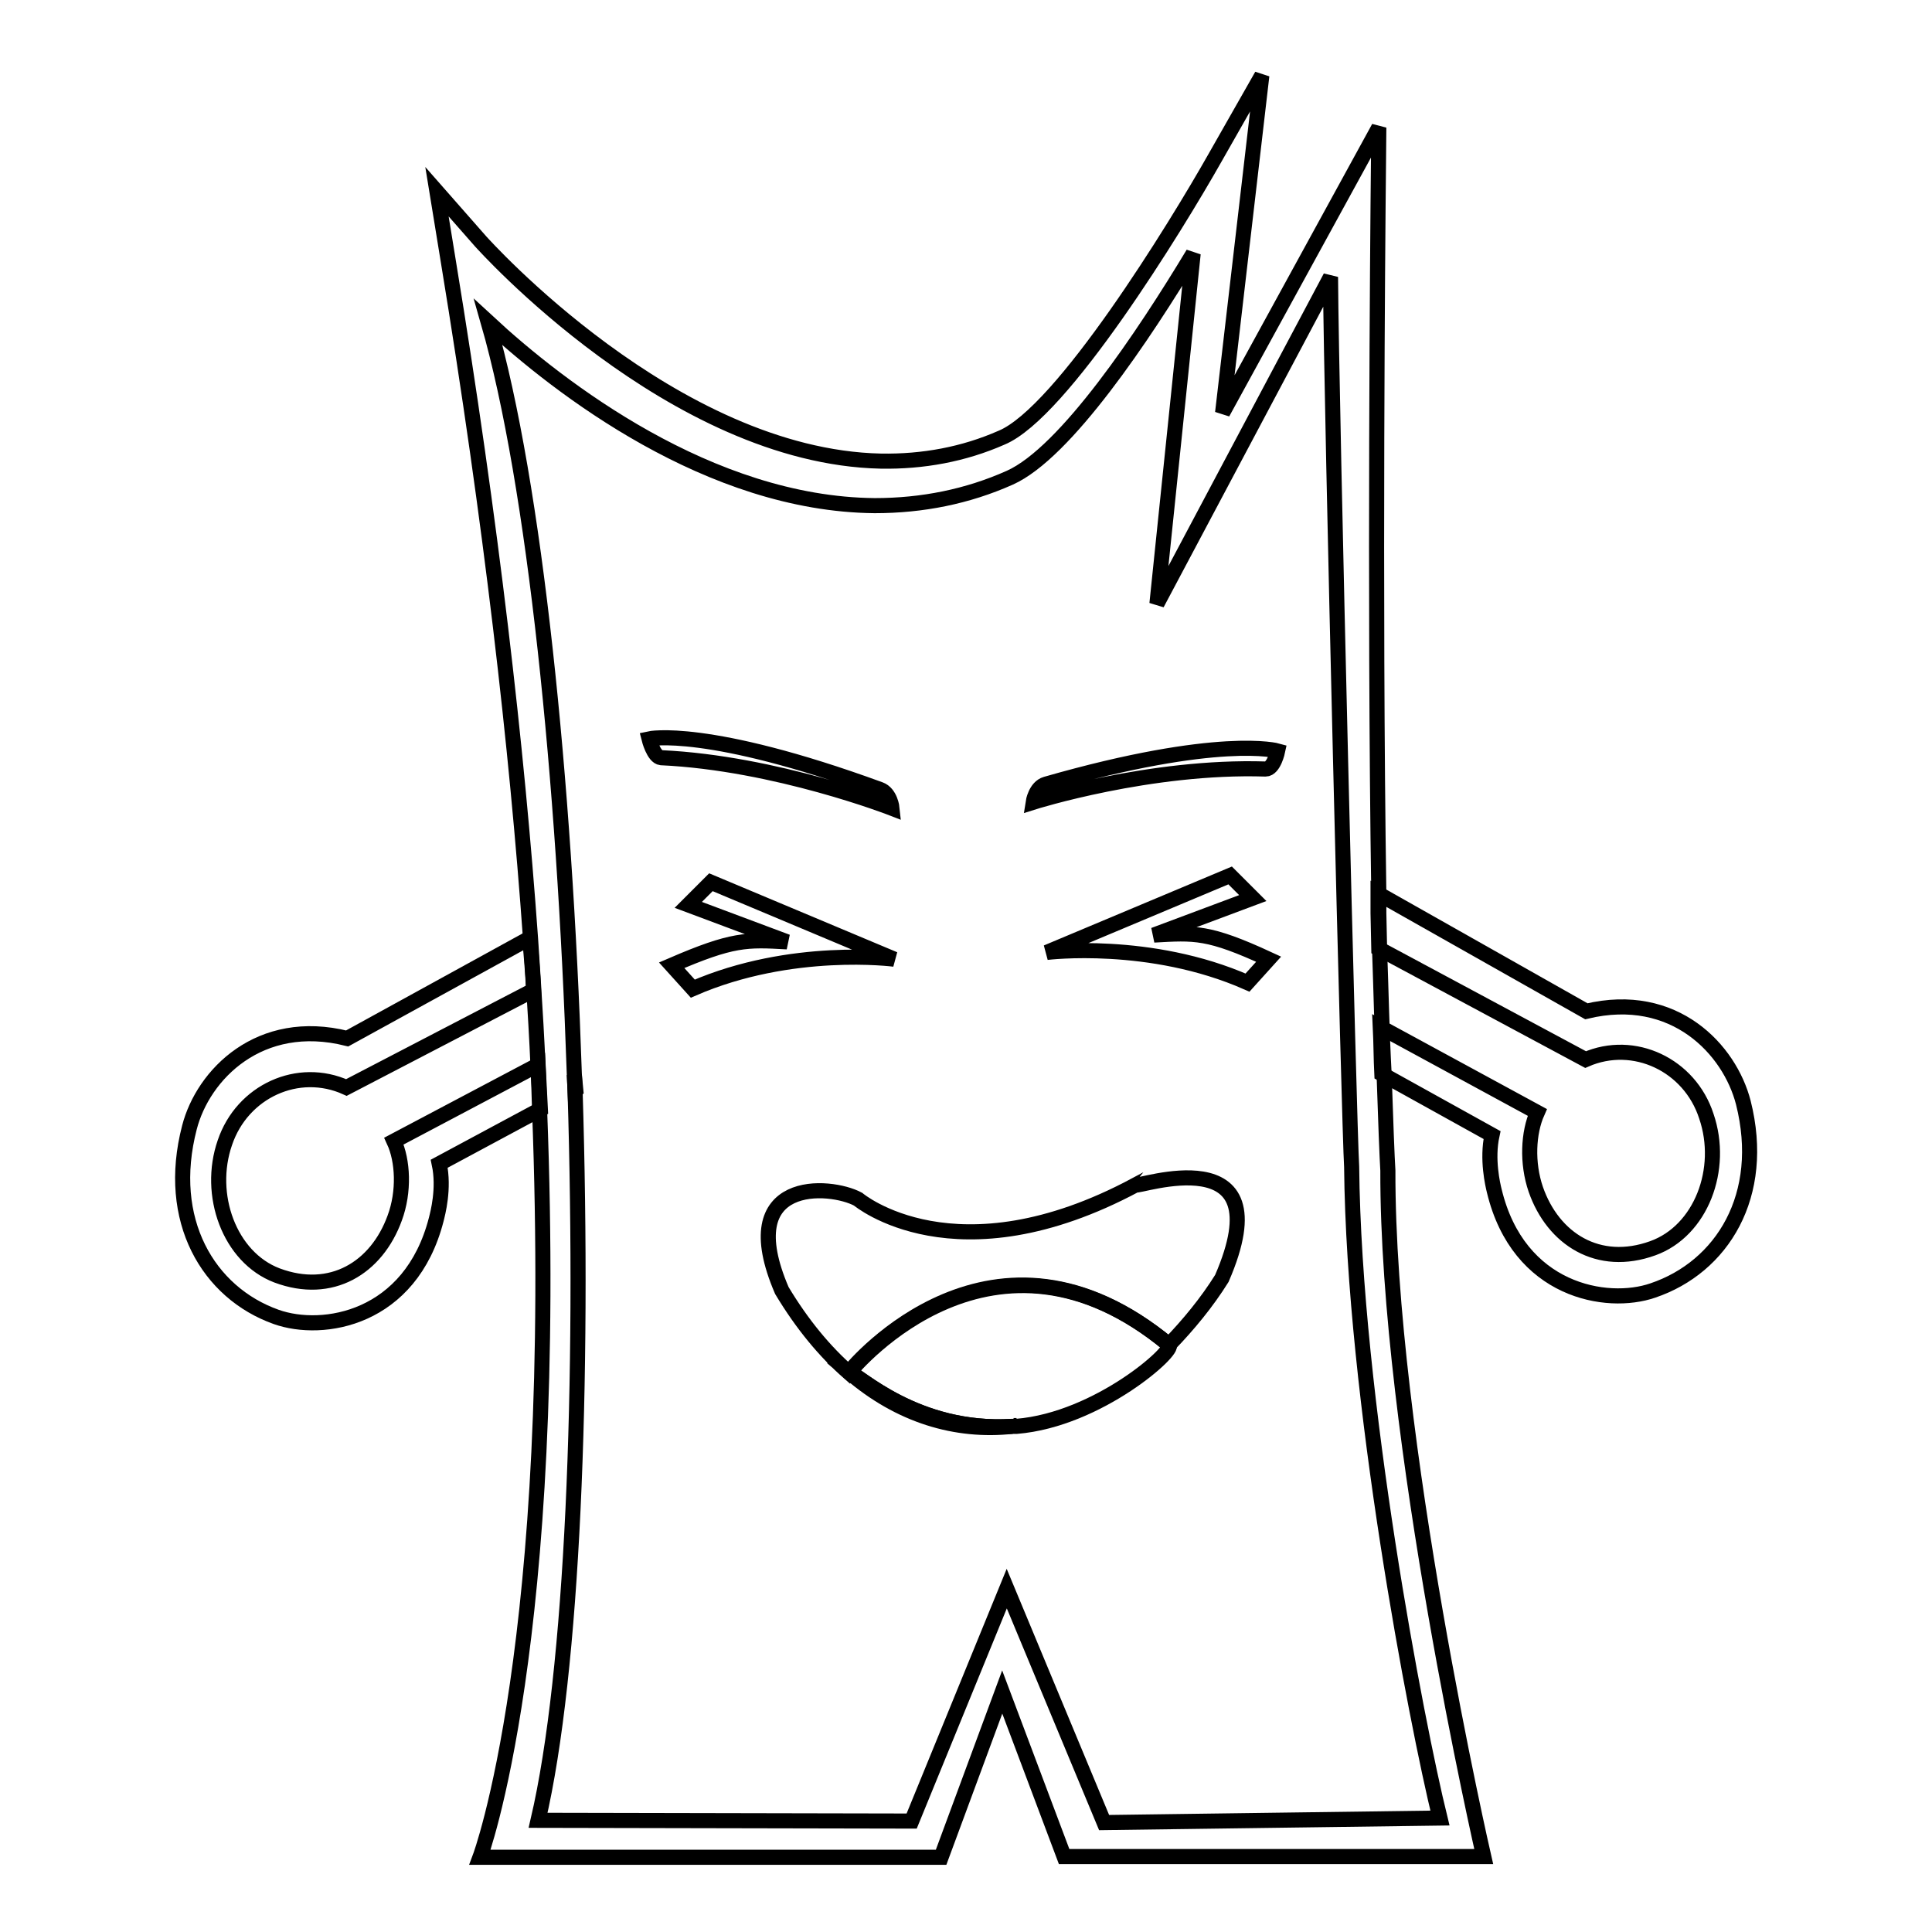 <?xml version="1.0" encoding="utf-8"?>
<!-- Svg Vector Icons : http://www.onlinewebfonts.com/icon -->
<!DOCTYPE svg PUBLIC "-//W3C//DTD SVG 1.1//EN" "http://www.w3.org/Graphics/SVG/1.1/DTD/svg11.dtd">
<svg version="1.1" xmlns="http://www.w3.org/2000/svg" xmlns:xlink="http://www.w3.org/1999/xlink" x="0px" y="0px" viewBox="0 0 256 256" enable-background="new 0 0 256 256" xml:space="preserve">
<g> <path stroke-width="2" fill-opacity="0" stroke="#000000"  d="M118.5,127.1l-24.3-10.2l-3,3l13.1,4.9c-5.4-0.3-7.2-0.4-15.3,3.1l2.8,3.1 C104.9,125.3,118.5,127.1,118.5,127.1z M152.9,123.9L166,119l-3-3l-24.3,10.2c0,0,13.7-1.7,26.6,4l2.8-3.1 C160.1,123.4,158.3,123.6,152.9,123.9L152.9,123.9z M134.7,188.9c-0.1,0-0.2,0-0.4,0L134.7,188.9z M150.5,157 c-23.9,12.8-36.8,1.9-36.8,1.9c-3.7-2-16.6-3-10.1,12.1c2.7,4.5,5.7,8.1,8.9,10.9c0.8-1,19.2-22.9,42.4-3.7c2.6-2.7,5-5.6,7-8.8 C170.2,150.3,150.5,157.5,150.5,157L150.5,157z M112.6,181.9c6.6,5.7,14.1,7.9,21.5,7.1C121.4,189.8,113.6,182,112.6,181.9z"/> <path stroke-width="2" fill-opacity="0" stroke="#000000"  d="M112.5,181.8L112.5,181.8C112.5,181.9,112.6,181.9,112.5,181.8c1.1,0.2,8.9,8,21.6,7.2h0c0.1,0,0.1,0,0.2,0 c0.1,0,0.2,0,0.4,0c10.9-0.9,21.2-10.2,20.2-10.8C131.7,158.9,113.3,180.8,112.5,181.8L112.5,181.8z"/> <path stroke-width="2" fill-opacity="0" stroke="#000000"  d="M76.1,142.4l0.1,2.2l0.1-0.1L76.1,142.4z M52.2,151.2c1.2,2.6,1.4,6.7,0.1,10.2c-2.4,6.6-8.4,10.3-15.6,7.6 c-6.3-2.4-9.3-10.7-6.9-17.6c2.3-6.8,9.7-10.2,16.1-7.3l24.8-12.9c-0.1-2.3-0.3-4.5-0.5-6.9L46,137.6c-11.6-2.9-19.1,4.8-20.9,11.8 c-3.2,12.3,2.5,21.9,11.5,25.1c6.2,2.2,17.8,0.3,21.2-12.9c0.2-0.8,1.1-4.1,0.4-7.4l13.4-7.2c-0.1-1.9-0.2-3.9-0.3-5.9L52.2,151.2z  M231,146.1c-1.8-7-9.1-14.9-20.8-12.1l-27.6-15.6l0,2.6l0.1,4.7l27.4,14.7c6.4-2.8,13.8,0.7,16,7.5c2.4,7-0.7,15.2-7.1,17.5 c-7.2,2.6-13.2-1.2-15.5-7.8c-1.2-3.5-1-7.5,0.2-10.2l-20.8-11.3c0.1,2.1,0.1,4.2,0.2,6.2l14.6,8.1c-0.7,3.2,0.1,6.6,0.3,7.4 c3.2,13.3,14.9,15.3,21,13.2C228.2,167.9,234.1,158.4,231,146.1z"/> <path stroke-width="2" fill-opacity="0" stroke="#000000"  d="M182.8,125.7l-0.1-4.7l0-2.6c-0.6-39.3-0.1-90.6-0.1-91.1l0.1-10.4L162,54.7l5.2-44.7L161,20.9 c-5.2,9.2-20.3,33.8-28.3,37.1c-5,2.2-10.4,3.2-16,3.1c-27.6-0.6-52.8-28.9-53-29.1l-5.8-6.6l1.5,9.2c5.7,34.7,9.1,64.5,10.9,89.8 c0.5,7.6,1,15.1,1.2,22.7c2.7,70.8-7.9,99-7.9,99h61.1l8.1-21.9L141,246h55.6c0,0-12.8-55.7-12.7-90.9c-0.1-1.5-0.3-6.7-0.5-12.8 C183.1,136.8,183,131.2,182.8,125.7L182.8,125.7z M190.8,240.9l-44.5,0.6l-12.9-31l-12.6,30.8l-49.5-0.1 c4.6-19.7,6.1-57.9,4.9-96.7l-0.1-2.2c-1.3-38.8-5.2-78-11.4-99.6c9.4,8.7,29.3,24.1,51.2,24.3c6.3,0,12.3-1.2,17.9-3.7 c7.4-3.3,17.8-18.9,24.3-29.7L153.3,80l23-43.3c0.1,17.1,2.5,113.5,2.8,117.9C179.4,185.2,187.7,228.3,190.8,240.9L190.8,240.9z"/> <path stroke-width="2" fill-opacity="0" stroke="#000000"  d="M138.6,103.9c-1.4,0.4-1.7,2.4-1.7,2.4s15.5-4.9,30.8-4.4c1.1,0,1.6-2.4,1.6-2.4S161.6,97.3,138.6,103.9 L138.6,103.9z M116.6,104.6c-23-8.4-30.6-6.7-30.6-6.7s0.6,2.4,1.6,2.5c15.2,0.7,30.6,6.7,30.6,6.7S118,105.1,116.6,104.6z"/></g>
</svg>